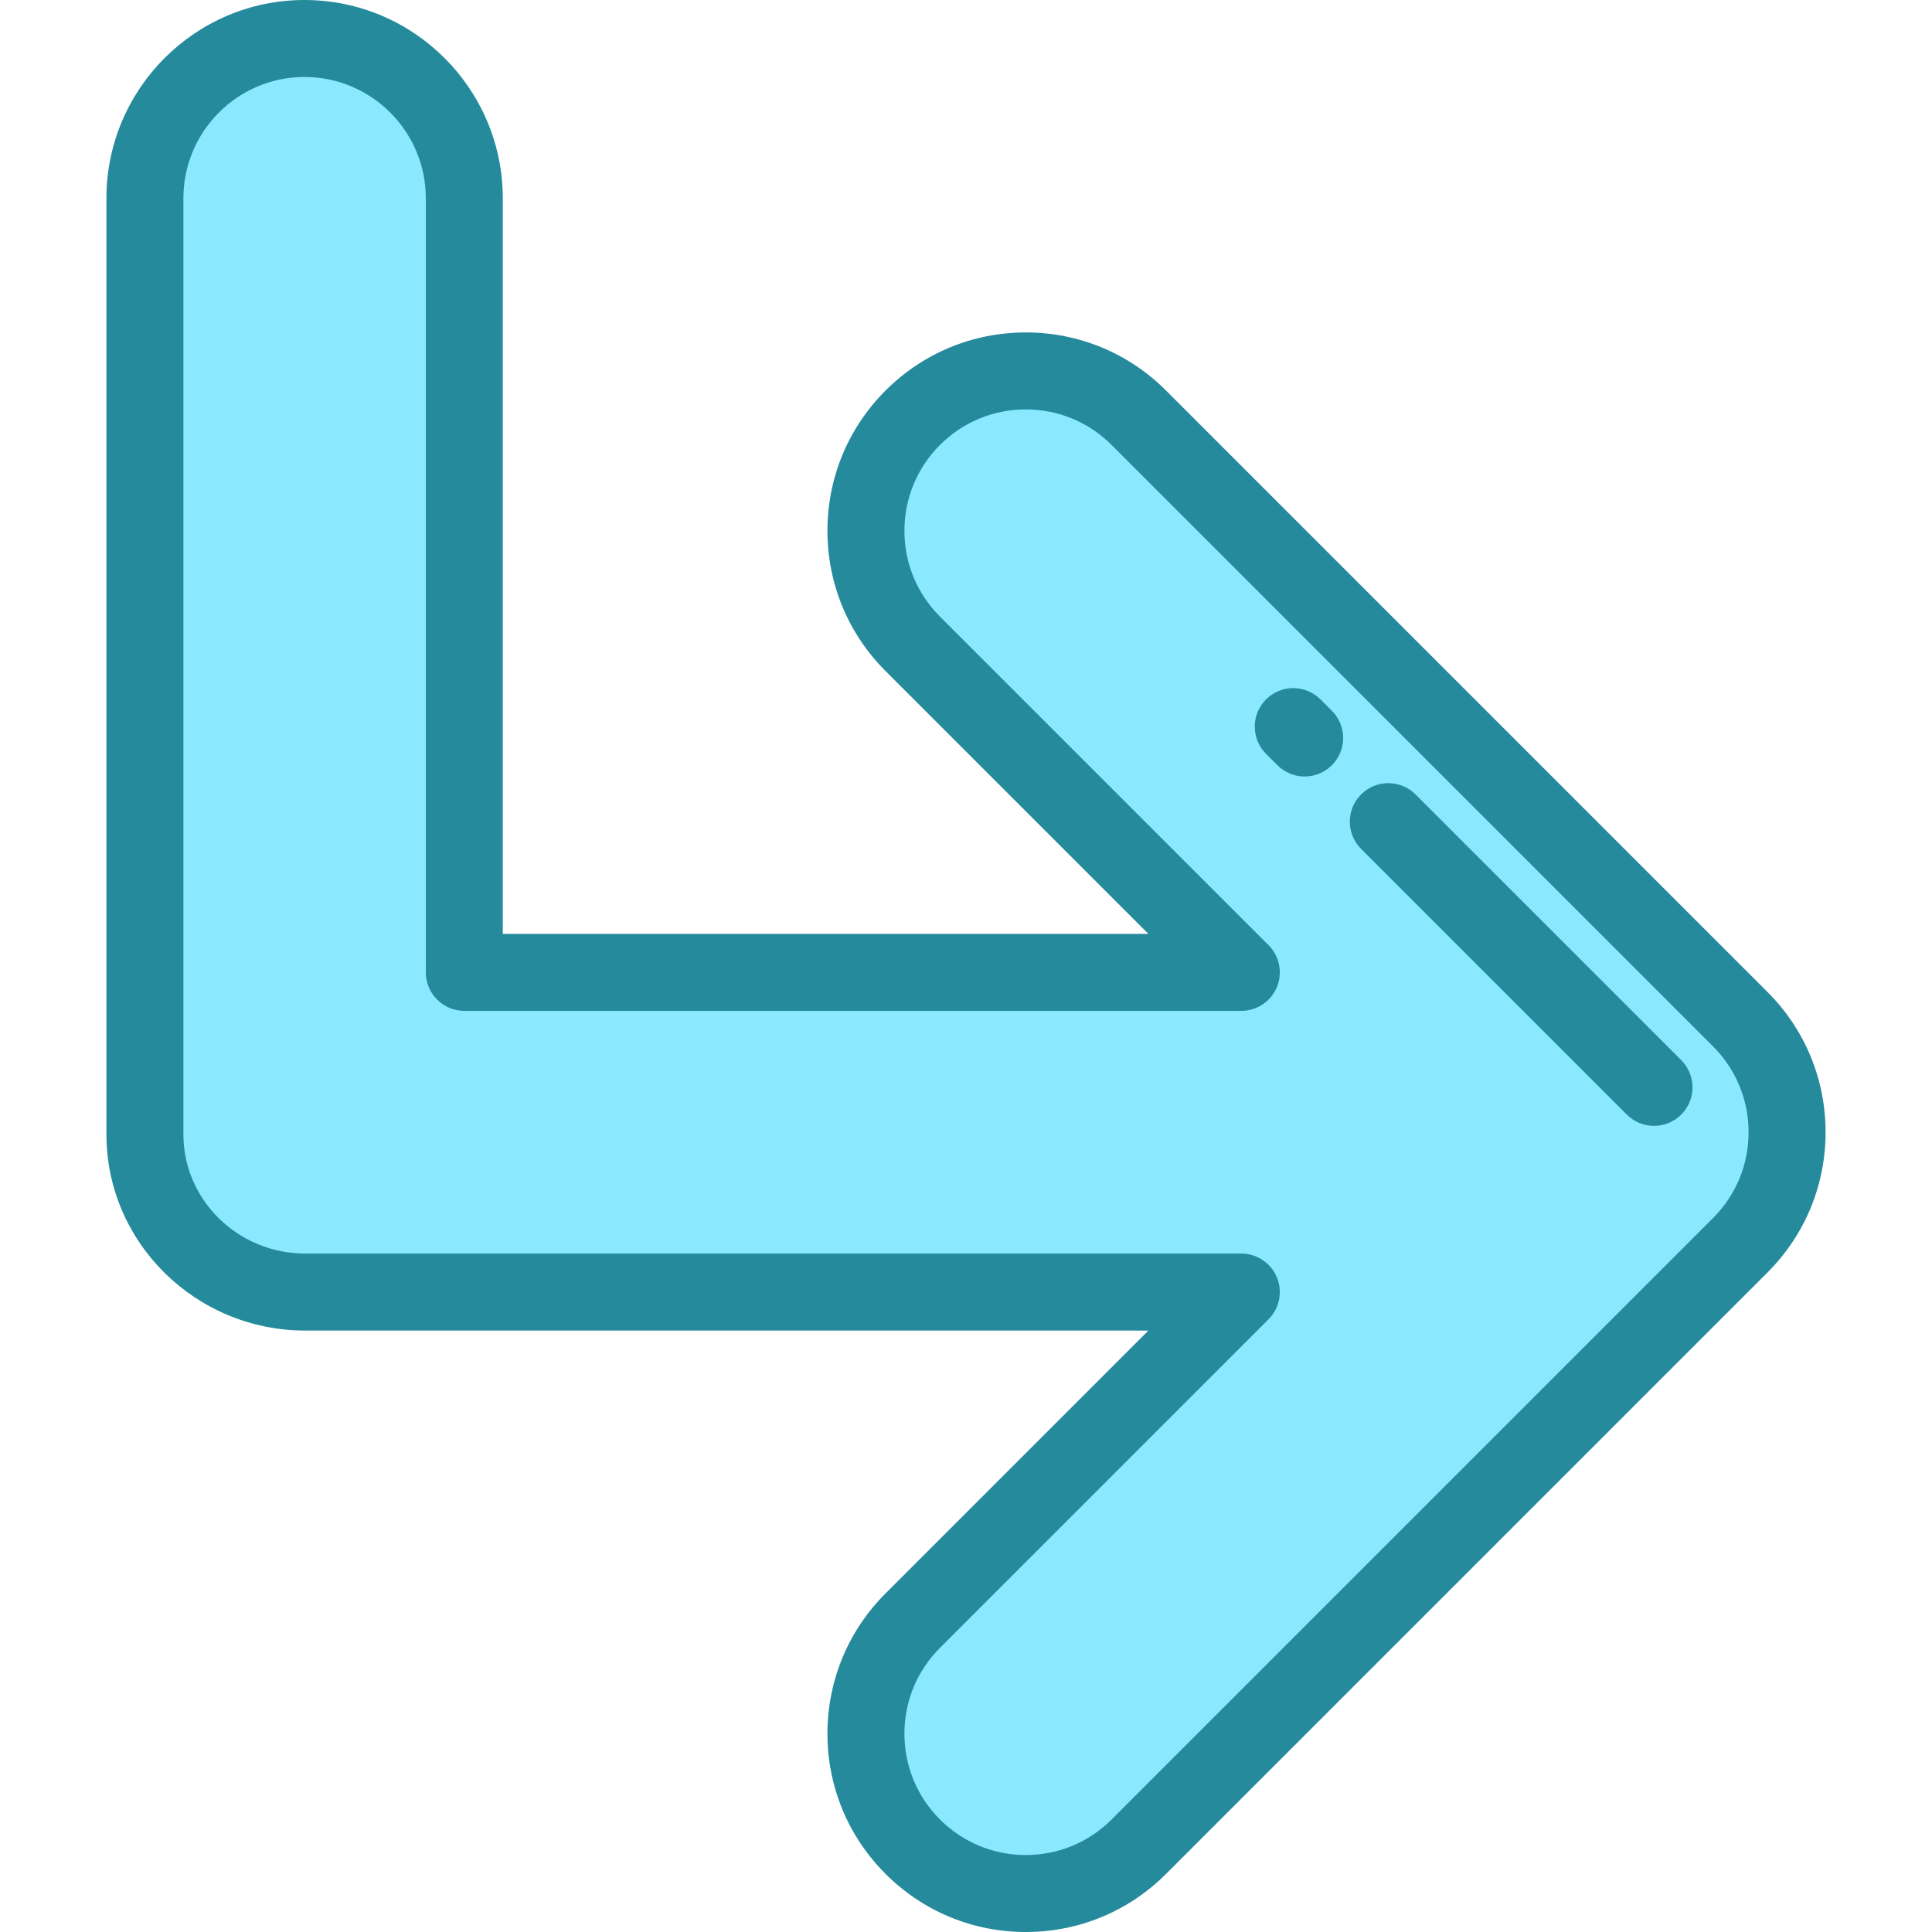 <?xml version="1.0" encoding="iso-8859-1"?>
<!-- Uploaded to: SVG Repo, www.svgrepo.com, Generator: SVG Repo Mixer Tools -->
<svg height="800px" width="800px" version="1.1" id="Layer_1" xmlns="http://www.w3.org/2000/svg" xmlns:xlink="http://www.w3.org/1999/xlink" 
	 viewBox="0 0 512 512" xml:space="preserve">
<path style="fill:#8AE9FF;" d="M461.189,330.006L301.802,489.393c-8,8.001-18.639,12.407-29.954,12.407
	c-11.316,0-21.954-4.406-29.956-12.407c-8.001-8.001-12.408-18.64-12.408-29.955c0-11.316,4.407-21.955,12.408-29.956l87.071-87.07
	H80.921c-23.359,0-42.519-18.452-42.519-41.811V52.562c0-23.358,18.926-42.362,42.285-42.362s42.362,19.004,42.362,42.362v205.126
	h205.914l-87.071-87.07c-8.001-8.001-12.408-18.64-12.408-29.956c0-11.315,4.407-21.954,12.408-29.955
	c8.002-8.001,18.64-12.407,29.956-12.407c11.316,0,21.954,4.406,29.955,12.407L461.19,270.094
	c8.001,8.002,12.407,18.64,12.407,29.955C473.597,311.366,469.19,322.004,461.189,330.006z"/>
<g>
	<path style="fill:#248A9C;" d="M271.848,512c-14.04,0-27.24-5.467-37.168-15.395c-9.927-9.928-15.395-23.127-15.395-37.167
		c0-14.04,5.467-27.24,15.395-37.168l69.66-69.658H80.922c-29.07,0-52.719-23.332-52.719-52.01V52.562
		C28.202,23.58,51.746,0,80.685,0c28.983,0,52.562,23.58,52.562,52.562v194.927h171.092l-69.66-69.658
		c-9.927-9.928-15.395-23.128-15.395-37.168c0-14.04,5.467-27.239,15.395-37.167c9.928-9.927,23.129-15.395,37.168-15.395
		s27.239,5.468,37.166,15.396l159.389,159.387c9.927,9.929,15.395,23.129,15.395,37.167c0,14.038-5.467,27.238-15.395,37.166l0,0
		L309.014,496.605C299.087,506.532,285.888,512,271.848,512z M80.685,20.398c-17.692,0-32.085,14.428-32.085,32.163v248.042
		c0,17.43,14.499,31.611,32.32,31.611h248.041c4.126,0,7.844,2.486,9.423,6.296c1.578,3.811,0.705,8.198-2.211,11.115l-87.071,87.07
		c-6.075,6.075-9.42,14.151-9.42,22.743c0,8.591,3.345,16.669,9.42,22.743c6.075,6.075,14.152,9.42,22.744,9.42
		c8.591,0,16.668-3.345,22.742-9.42l159.387-159.387l0,0c6.075-6.076,9.42-14.152,9.42-22.743s-3.345-16.668-9.42-22.743
		L294.59,117.921c-6.075-6.075-14.151-9.42-22.742-9.42c-8.592,0-16.67,3.345-22.744,9.42c-6.075,6.075-9.42,14.151-9.42,22.742
		c0,8.592,3.345,16.67,9.42,22.744l87.071,87.069c2.916,2.917,3.789,7.304,2.211,11.115c-1.579,3.811-5.297,6.296-9.423,6.296
		H123.049c-5.632,0-10.199-4.566-10.199-10.199V52.562C112.85,34.826,98.421,20.398,80.685,20.398z"/>
	<path style="fill:#248A9C;" d="M345.748,205.778c-2.611,0-5.22-0.995-7.212-2.987l-3.019-3.019c-3.983-3.983-3.983-10.441,0-14.425
		c3.984-3.983,10.44-3.983,14.425,0l3.019,3.019c3.983,3.983,3.983,10.441,0,14.425
		C350.968,204.783,348.359,205.778,345.748,205.778z"/>
	<path style="fill:#248A9C;" d="M438.334,298.364c-2.611,0-5.22-0.995-7.212-2.987l-70.42-70.42c-3.983-3.983-3.983-10.441,0-14.425
		c3.984-3.983,10.44-3.983,14.425,0l70.42,70.42c3.983,3.983,3.983,10.441,0,14.425
		C443.555,297.369,440.945,298.364,438.334,298.364z"/>
</g>
</svg>